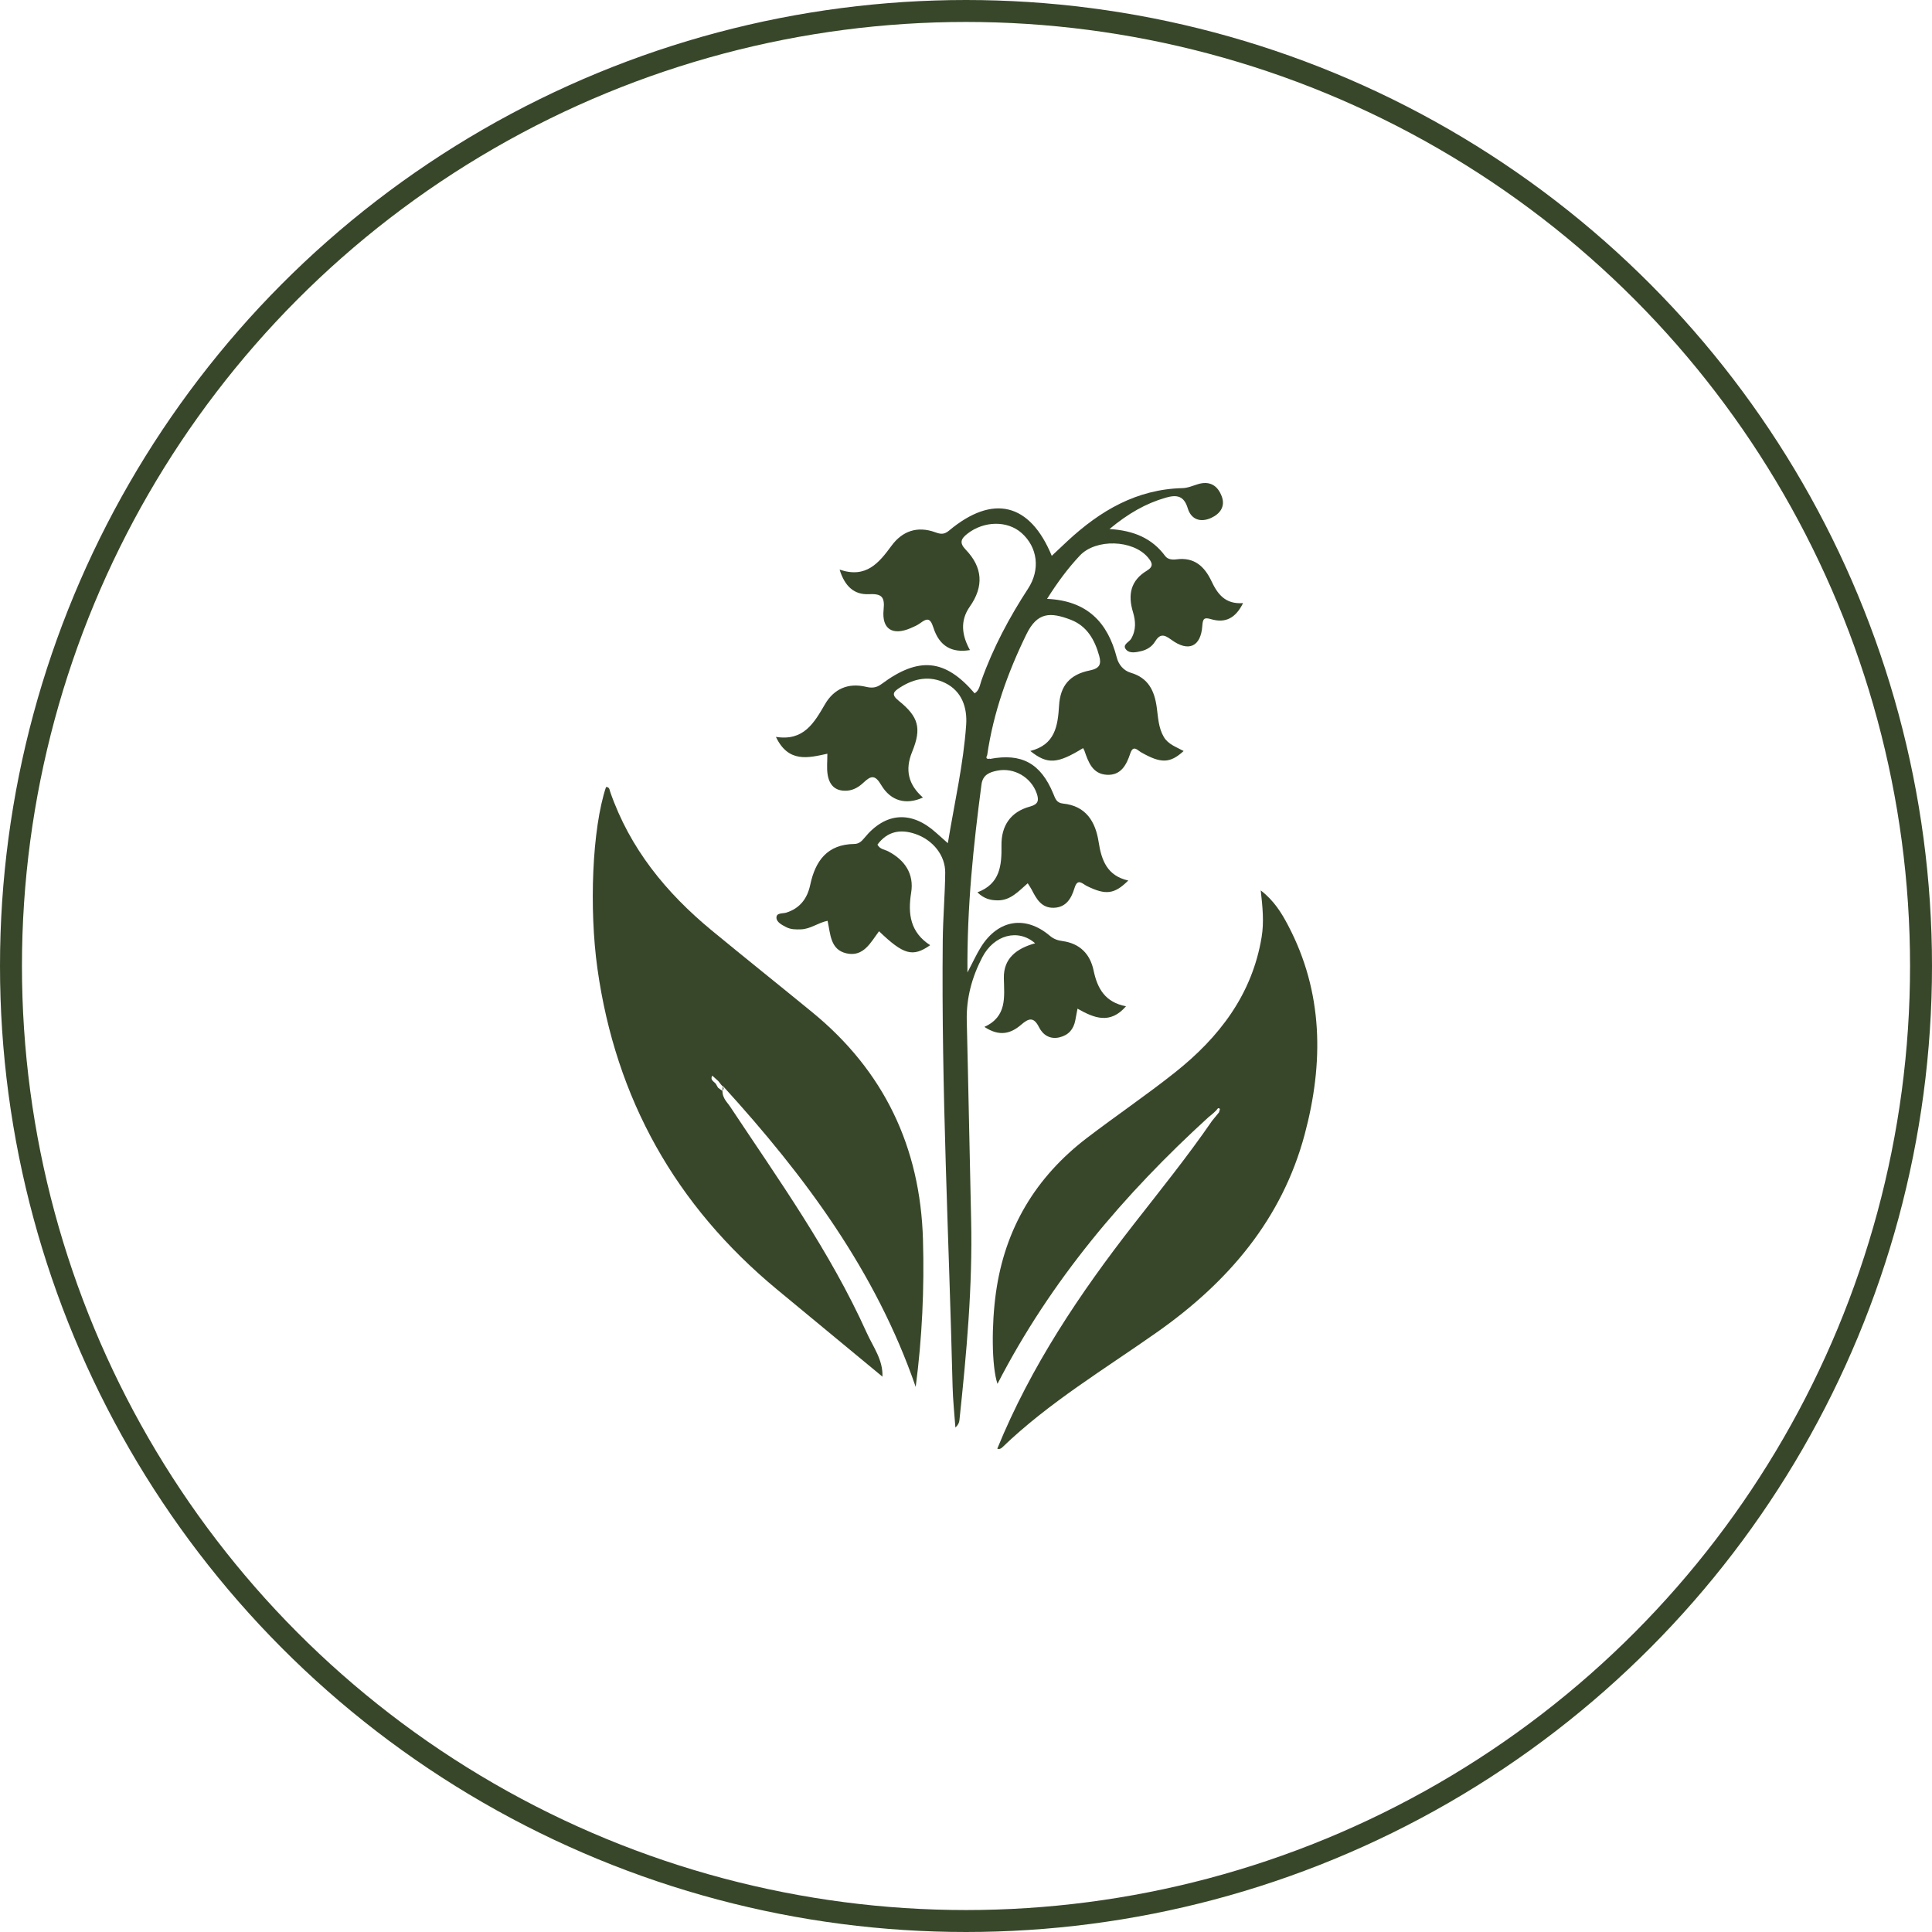 <svg width="88" height="88" viewBox="0 0 88 88" fill="none" xmlns="http://www.w3.org/2000/svg">
<circle cx="44" cy="44" r="43.5" stroke="#38472A"/>
<path d="M45.093 34.568C46.532 34.293 47.401 34.766 47.974 36.147C48.066 36.365 48.113 36.57 48.419 36.601C49.465 36.706 49.899 37.428 50.041 38.349C50.17 39.187 50.429 39.891 51.391 40.107C50.758 40.736 50.363 40.778 49.51 40.359C49.302 40.257 49.085 39.979 48.943 40.448C48.802 40.91 48.57 41.331 47.999 41.348C47.432 41.364 47.204 40.935 46.986 40.512C46.943 40.431 46.89 40.356 46.811 40.232C46.396 40.593 46.028 41.017 45.443 41.01C45.134 41.007 44.837 40.952 44.52 40.645C45.551 40.257 45.63 39.423 45.616 38.51C45.602 37.623 46.023 36.978 46.914 36.738C47.297 36.634 47.332 36.454 47.218 36.13C46.963 35.404 46.192 34.952 45.43 35.101C45.067 35.172 44.764 35.291 44.705 35.733C44.339 38.507 44.042 41.287 44.066 44.293C44.332 43.79 44.489 43.438 44.694 43.115C45.481 41.879 46.715 41.687 47.821 42.625C47.992 42.77 48.172 42.834 48.388 42.863C49.183 42.971 49.654 43.449 49.813 44.209C49.983 45.021 50.335 45.654 51.288 45.834C50.565 46.669 49.842 46.376 49.079 45.943C49.037 46.163 49.007 46.317 48.979 46.471C48.903 46.877 48.675 47.146 48.266 47.247C47.828 47.356 47.501 47.137 47.329 46.794C47.081 46.298 46.853 46.38 46.508 46.678C46.048 47.073 45.534 47.233 44.839 46.774C45.875 46.299 45.742 45.419 45.724 44.552C45.706 43.641 46.317 43.197 47.149 42.965C46.372 42.285 45.274 42.581 44.742 43.602C44.273 44.501 44.009 45.464 44.035 46.497C44.109 49.508 44.163 52.521 44.233 55.532C44.305 58.598 44.023 61.643 43.701 64.686C43.69 64.799 43.643 64.908 43.517 65.022C43.473 64.396 43.404 63.772 43.389 63.147C43.224 56.377 42.872 49.612 42.941 42.836C42.951 41.809 43.042 40.784 43.053 39.756C43.062 38.963 42.496 38.259 41.689 37.984C41.006 37.752 40.415 37.867 39.967 38.471C40.08 38.687 40.291 38.692 40.452 38.775C41.22 39.175 41.64 39.81 41.502 40.658C41.343 41.641 41.468 42.471 42.369 43.052C41.572 43.609 41.157 43.49 40.039 42.417C39.657 42.926 39.331 43.605 38.547 43.422C37.815 43.253 37.827 42.535 37.695 41.941C37.261 42.029 36.918 42.316 36.487 42.33C36.25 42.339 36.017 42.34 35.8 42.225C35.611 42.126 35.372 42.004 35.366 41.802C35.361 41.565 35.649 41.621 35.817 41.568C36.442 41.37 36.773 40.92 36.904 40.306C37.137 39.212 37.678 38.458 38.916 38.441C39.12 38.439 39.246 38.321 39.373 38.165C40.329 36.993 41.512 36.913 42.638 37.93C42.79 38.067 42.942 38.202 43.173 38.406C43.479 36.543 43.886 34.795 44.008 33.008C44.06 32.239 43.819 31.488 43.056 31.111C42.352 30.763 41.643 30.894 40.987 31.32C40.704 31.503 40.573 31.628 40.934 31.918C41.844 32.649 41.986 33.172 41.547 34.244C41.209 35.07 41.375 35.743 42.038 36.326C41.277 36.675 40.573 36.494 40.136 35.754C39.855 35.276 39.669 35.329 39.332 35.646C39.132 35.834 38.89 35.991 38.59 36.013C38.031 36.054 37.763 35.747 37.692 35.245C37.654 34.97 37.685 34.687 37.685 34.331C36.818 34.52 35.911 34.761 35.342 33.564C36.607 33.765 37.08 32.929 37.578 32.075C37.983 31.38 38.631 31.091 39.438 31.282C39.708 31.346 39.912 31.335 40.15 31.159C41.857 29.89 43.053 30.015 44.394 31.581C44.613 31.443 44.633 31.191 44.706 30.985C45.236 29.502 45.971 28.125 46.829 26.808C47.391 25.948 47.266 24.928 46.531 24.277C45.883 23.701 44.813 23.724 44.064 24.31C43.77 24.54 43.687 24.724 43.985 25.034C44.76 25.837 44.822 26.709 44.173 27.631C43.717 28.279 43.812 28.949 44.18 29.61C43.356 29.75 42.783 29.433 42.513 28.582C42.366 28.121 42.216 28.163 41.91 28.387C41.781 28.482 41.624 28.548 41.475 28.613C40.654 28.963 40.156 28.658 40.247 27.769C40.311 27.16 40.14 27.038 39.566 27.064C38.92 27.092 38.482 26.724 38.243 25.945C39.452 26.357 40.031 25.642 40.609 24.856C41.102 24.186 41.785 23.949 42.599 24.244C42.83 24.328 42.997 24.361 43.227 24.169C45.222 22.499 46.911 22.903 47.906 25.317C48.157 25.081 48.391 24.858 48.629 24.638C50.11 23.266 51.77 22.282 53.867 22.233C54.094 22.227 54.322 22.13 54.545 22.059C55.104 21.881 55.47 22.118 55.653 22.621C55.816 23.072 55.571 23.403 55.174 23.587C54.685 23.813 54.256 23.667 54.101 23.154C53.927 22.572 53.592 22.526 53.097 22.669C52.187 22.931 51.39 23.388 50.536 24.096C51.649 24.165 52.478 24.522 53.071 25.324C53.189 25.484 53.396 25.502 53.589 25.477C54.397 25.37 54.863 25.798 55.181 26.471C55.453 27.047 55.801 27.533 56.62 27.47C56.281 28.156 55.816 28.395 55.164 28.203C54.845 28.109 54.788 28.175 54.764 28.505C54.698 29.458 54.135 29.716 53.349 29.137C53.005 28.883 52.828 28.868 52.6 29.238C52.467 29.455 52.233 29.601 51.972 29.66C51.742 29.713 51.46 29.772 51.3 29.597C51.088 29.367 51.429 29.253 51.52 29.098C51.758 28.695 51.727 28.282 51.605 27.877C51.366 27.089 51.498 26.44 52.236 25.995C52.564 25.798 52.481 25.62 52.284 25.387C51.599 24.581 49.913 24.53 49.185 25.306C48.643 25.883 48.175 26.514 47.692 27.278C49.524 27.359 50.456 28.353 50.866 29.945C50.95 30.274 51.176 30.546 51.507 30.644C52.308 30.878 52.585 31.47 52.688 32.216C52.751 32.675 52.764 33.147 53.01 33.567C53.211 33.91 53.583 34.024 53.913 34.208C53.292 34.774 52.882 34.781 51.984 34.271C51.795 34.163 51.616 33.91 51.477 34.334C51.309 34.84 51.056 35.322 50.424 35.291C49.765 35.259 49.575 34.718 49.396 34.199C49.38 34.156 49.355 34.117 49.333 34.076C48.163 34.794 47.711 34.832 46.929 34.206C48.057 33.92 48.182 33.071 48.239 32.137C48.295 31.224 48.734 30.721 49.634 30.539C50.08 30.449 50.175 30.264 50.068 29.876C49.866 29.147 49.513 28.515 48.774 28.23C47.836 27.87 47.246 27.88 46.752 28.89C45.895 30.647 45.247 32.459 44.965 34.397C44.886 34.544 44.95 34.582 45.091 34.557L45.093 34.568Z" fill="#38472A"/>
<path d="M40.207 62.715C38.603 61.389 37.001 60.064 35.397 58.738C30.776 54.915 28.045 50.051 27.212 44.118C26.83 41.394 26.967 37.757 27.603 35.849C27.762 35.837 27.765 35.984 27.794 36.068C28.687 38.643 30.339 40.666 32.415 42.378C33.932 43.629 35.468 44.854 36.988 46.099C40.266 48.779 41.917 52.246 42.04 56.456C42.105 58.693 42.003 60.922 41.709 63.172C39.897 57.926 36.688 53.593 32.932 49.47C32.822 49.961 33.095 50.163 33.249 50.395C35.47 53.742 37.815 57.017 39.474 60.698C39.764 61.342 40.224 61.936 40.194 62.699L40.207 62.715ZM32.705 49.543C32.773 49.589 32.886 49.689 32.901 49.675C33.032 49.563 32.911 49.483 32.842 49.4C32.801 49.348 32.762 49.296 32.721 49.245C32.628 49.16 32.536 49.078 32.443 48.994C32.331 49.186 32.508 49.253 32.6 49.358C32.635 49.42 32.67 49.481 32.705 49.544V49.543Z" fill="#38472A"/>
<path d="M55.059 50.873C51.194 54.397 47.854 58.333 45.434 63.032C45.162 62.226 45.161 60.318 45.364 58.876C45.773 55.95 47.177 53.609 49.52 51.823C50.84 50.816 52.219 49.881 53.518 48.849C55.533 47.25 57.034 45.3 57.466 42.681C57.577 42.005 57.513 41.336 57.425 40.557C58.028 41.022 58.367 41.573 58.664 42.137C60.281 45.204 60.295 48.422 59.426 51.673C58.395 55.529 55.951 58.383 52.743 60.65C50.337 62.349 47.791 63.865 45.654 65.924C45.582 65.993 45.502 66.027 45.405 65.975L45.426 65.982C46.955 62.236 49.183 58.911 51.661 55.737C52.867 54.192 54.098 52.666 55.209 51.051C55.275 50.97 55.342 50.889 55.408 50.808C55.446 50.761 55.484 50.717 55.522 50.67C55.535 50.613 55.578 50.526 55.556 50.502C55.495 50.439 55.449 50.502 55.415 50.559C55.367 50.606 55.321 50.651 55.273 50.697C55.201 50.757 55.129 50.817 55.057 50.878L55.059 50.873Z" fill="#38472A"/>
</svg>
